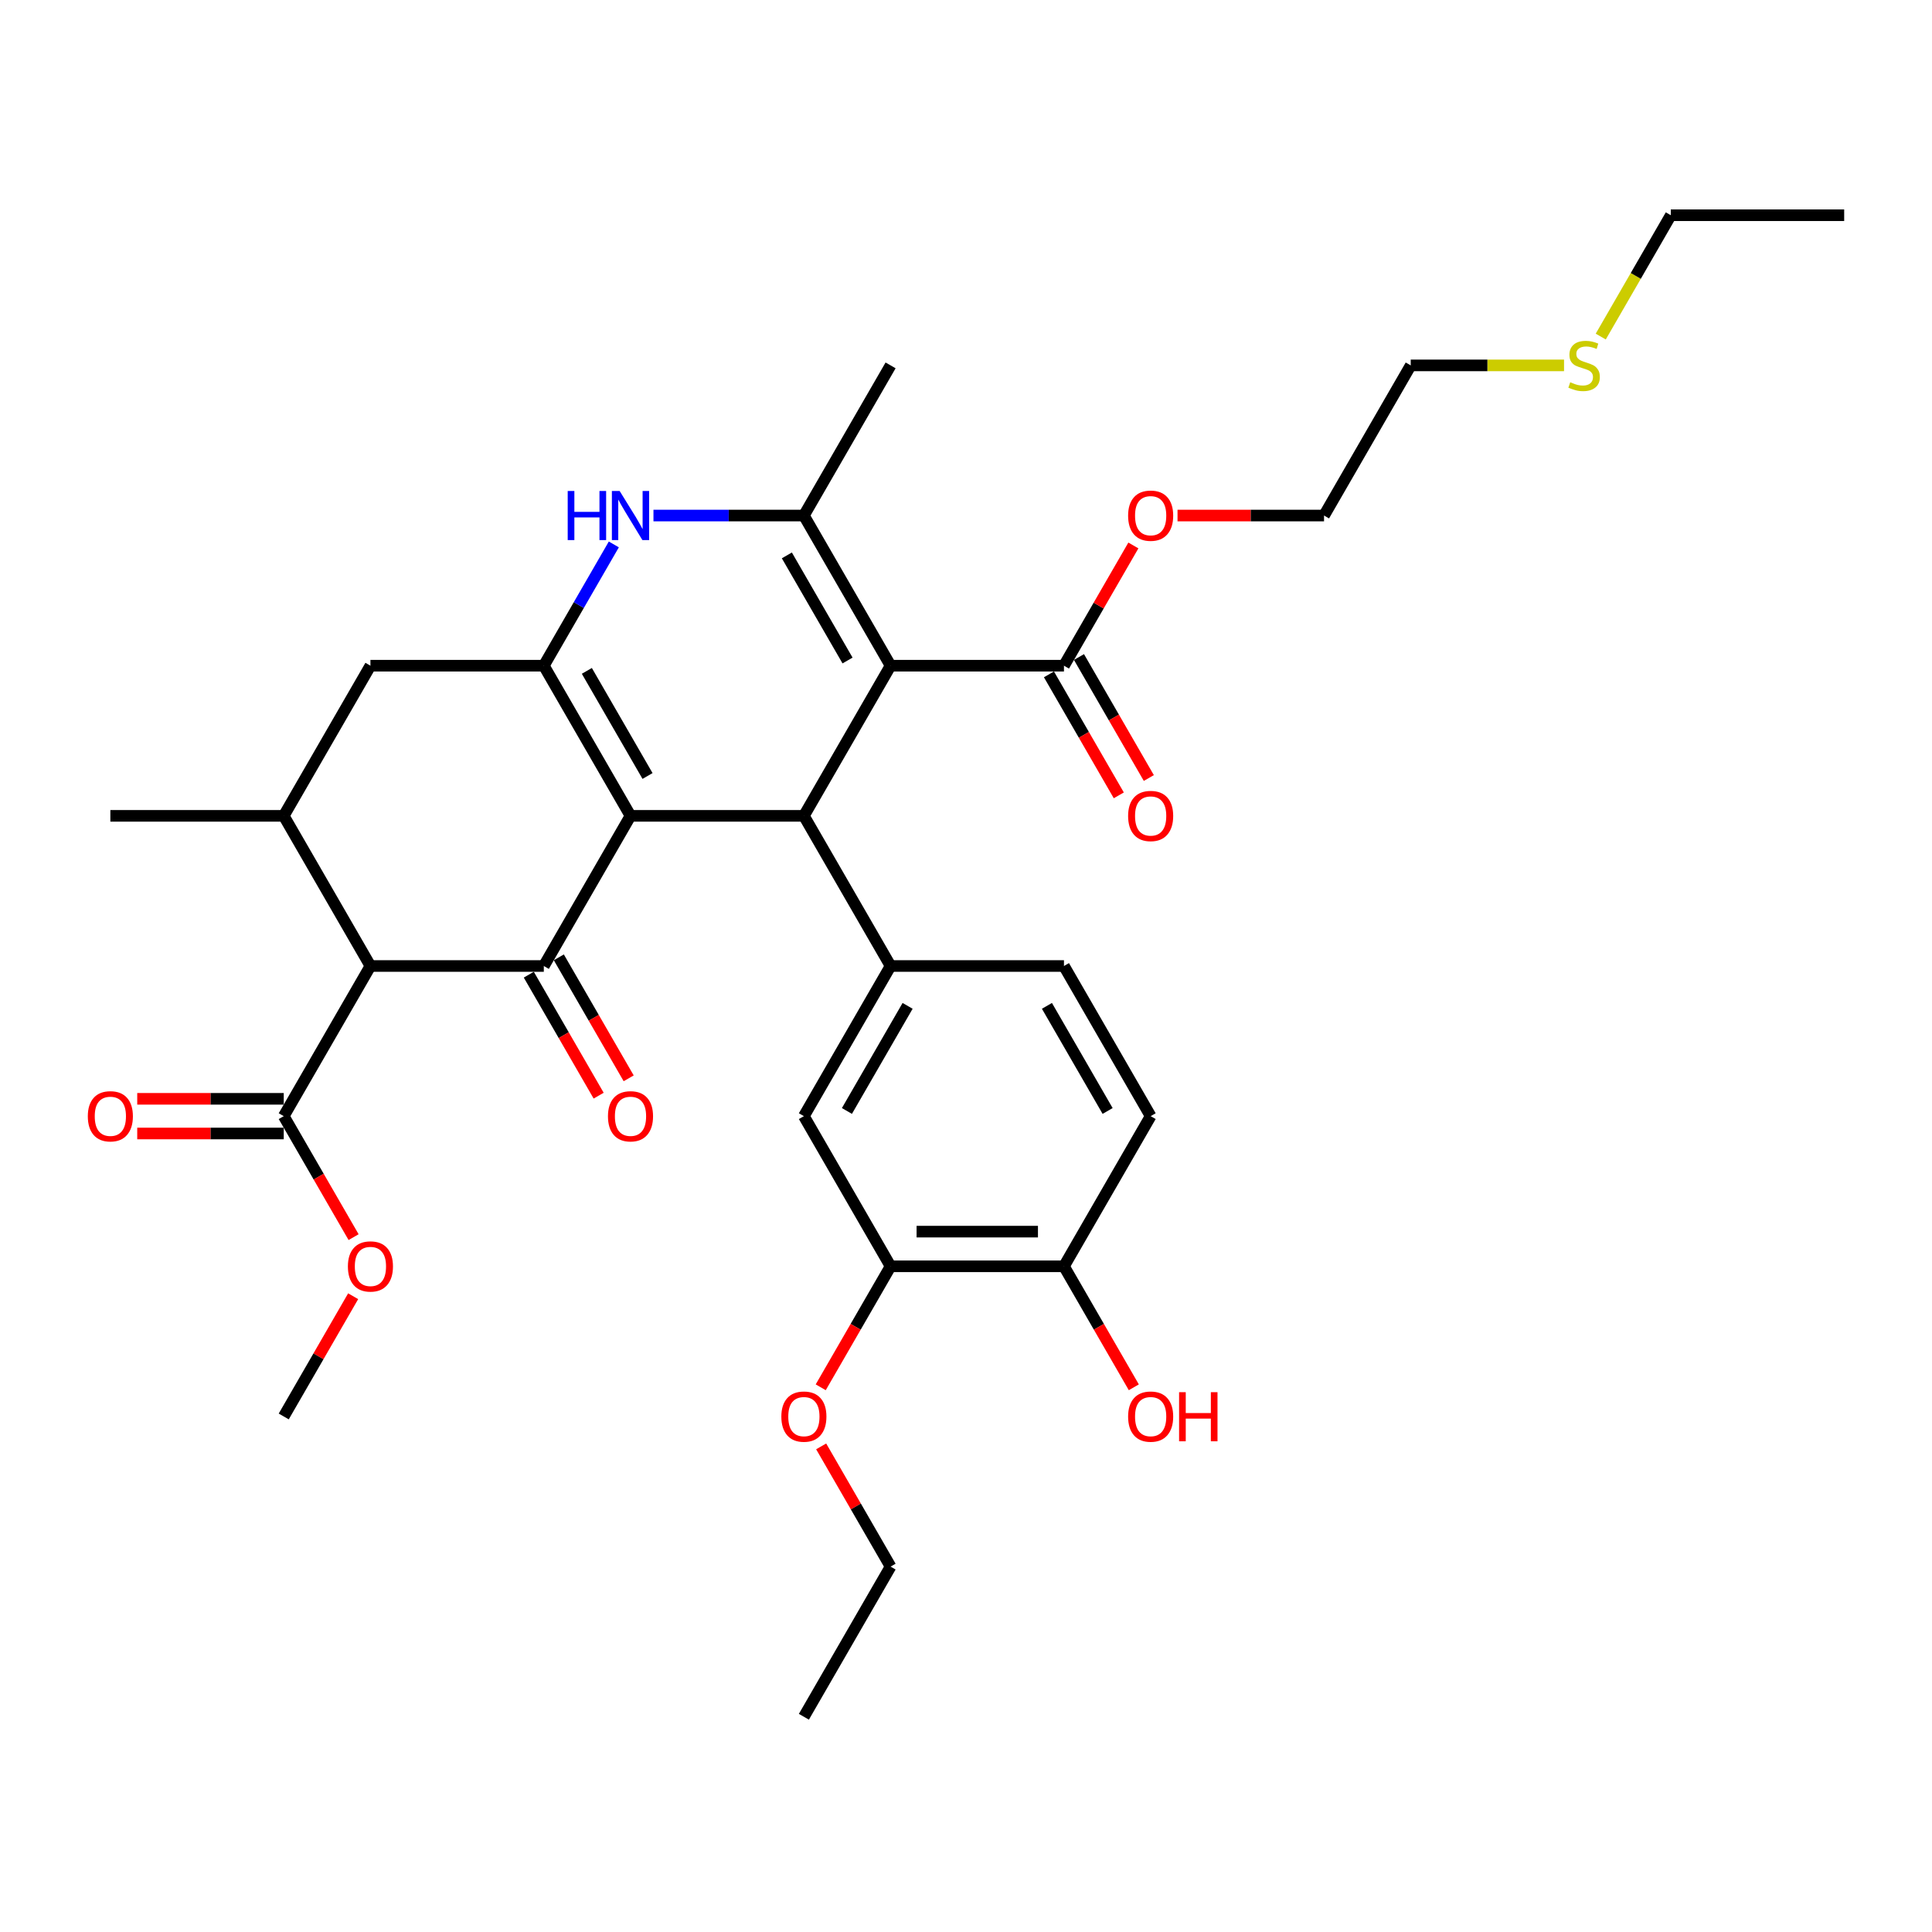<?xml version='1.0' encoding='iso-8859-1'?>
<svg version='1.1' baseProfile='full'
              xmlns='http://www.w3.org/2000/svg'
                      xmlns:rdkit='http://www.rdkit.org/xml'
                      xmlns:xlink='http://www.w3.org/1999/xlink'
                  xml:space='preserve'
width='1000px' height='1000px' viewBox='0 0 1000 1000'>
<!-- END OF HEADER -->
<rect style='opacity:1.0;fill:#FFFFFF;stroke:none' width='1000' height='1000' x='0' y='0'> </rect>
<path class='bond-1' d='M 326.348,422.281 L 416.091,422.281' style='fill:none;fill-rule:evenodd;stroke:#000000;stroke-width:6px;stroke-linecap:butt;stroke-linejoin:miter;stroke-opacity:1' />
<path class='bond-2' d='M 326.348,422.281 L 281.477,500' style='fill:none;fill-rule:evenodd;stroke:#000000;stroke-width:6px;stroke-linecap:butt;stroke-linejoin:miter;stroke-opacity:1' />
<path class='bond-3' d='M 326.348,422.281 L 281.477,344.562' style='fill:none;fill-rule:evenodd;stroke:#000000;stroke-width:6px;stroke-linecap:butt;stroke-linejoin:miter;stroke-opacity:1' />
<path class='bond-3' d='M 335.162,401.649 L 303.752,347.245' style='fill:none;fill-rule:evenodd;stroke:#000000;stroke-width:6px;stroke-linecap:butt;stroke-linejoin:miter;stroke-opacity:1' />
<path class='bond-0' d='M 460.962,344.562 L 416.091,422.281' style='fill:none;fill-rule:evenodd;stroke:#000000;stroke-width:6px;stroke-linecap:butt;stroke-linejoin:miter;stroke-opacity:1' />
<path class='bond-9' d='M 460.962,344.562 L 550.704,344.562' style='fill:none;fill-rule:evenodd;stroke:#000000;stroke-width:6px;stroke-linecap:butt;stroke-linejoin:miter;stroke-opacity:1' />
<path class='bond-35' d='M 460.962,344.562 L 416.091,266.842' style='fill:none;fill-rule:evenodd;stroke:#000000;stroke-width:6px;stroke-linecap:butt;stroke-linejoin:miter;stroke-opacity:1' />
<path class='bond-35' d='M 438.688,341.878 L 407.278,287.474' style='fill:none;fill-rule:evenodd;stroke:#000000;stroke-width:6px;stroke-linecap:butt;stroke-linejoin:miter;stroke-opacity:1' />
<path class='bond-7' d='M 416.091,422.281 L 460.962,500' style='fill:none;fill-rule:evenodd;stroke:#000000;stroke-width:6px;stroke-linecap:butt;stroke-linejoin:miter;stroke-opacity:1' />
<path class='bond-5' d='M 281.477,500 L 191.735,500' style='fill:none;fill-rule:evenodd;stroke:#000000;stroke-width:6px;stroke-linecap:butt;stroke-linejoin:miter;stroke-opacity:1' />
<path class='bond-14' d='M 273.705,504.487 L 291.783,535.799' style='fill:none;fill-rule:evenodd;stroke:#000000;stroke-width:6px;stroke-linecap:butt;stroke-linejoin:miter;stroke-opacity:1' />
<path class='bond-14' d='M 291.783,535.799 L 309.862,567.112' style='fill:none;fill-rule:evenodd;stroke:#FF0000;stroke-width:6px;stroke-linecap:butt;stroke-linejoin:miter;stroke-opacity:1' />
<path class='bond-14' d='M 289.249,495.513 L 307.327,526.825' style='fill:none;fill-rule:evenodd;stroke:#000000;stroke-width:6px;stroke-linecap:butt;stroke-linejoin:miter;stroke-opacity:1' />
<path class='bond-14' d='M 307.327,526.825 L 325.405,558.137' style='fill:none;fill-rule:evenodd;stroke:#FF0000;stroke-width:6px;stroke-linecap:butt;stroke-linejoin:miter;stroke-opacity:1' />
<path class='bond-6' d='M 281.477,344.562 L 299.597,313.177' style='fill:none;fill-rule:evenodd;stroke:#000000;stroke-width:6px;stroke-linecap:butt;stroke-linejoin:miter;stroke-opacity:1' />
<path class='bond-6' d='M 299.597,313.177 L 317.716,281.793' style='fill:none;fill-rule:evenodd;stroke:#0000FF;stroke-width:6px;stroke-linecap:butt;stroke-linejoin:miter;stroke-opacity:1' />
<path class='bond-11' d='M 281.477,344.562 L 191.735,344.562' style='fill:none;fill-rule:evenodd;stroke:#000000;stroke-width:6px;stroke-linecap:butt;stroke-linejoin:miter;stroke-opacity:1' />
<path class='bond-4' d='M 416.091,266.842 L 377.161,266.842' style='fill:none;fill-rule:evenodd;stroke:#000000;stroke-width:6px;stroke-linecap:butt;stroke-linejoin:miter;stroke-opacity:1' />
<path class='bond-4' d='M 377.161,266.842 L 338.23,266.842' style='fill:none;fill-rule:evenodd;stroke:#0000FF;stroke-width:6px;stroke-linecap:butt;stroke-linejoin:miter;stroke-opacity:1' />
<path class='bond-22' d='M 416.091,266.842 L 460.962,189.123' style='fill:none;fill-rule:evenodd;stroke:#000000;stroke-width:6px;stroke-linecap:butt;stroke-linejoin:miter;stroke-opacity:1' />
<path class='bond-10' d='M 191.735,500 L 146.864,577.719' style='fill:none;fill-rule:evenodd;stroke:#000000;stroke-width:6px;stroke-linecap:butt;stroke-linejoin:miter;stroke-opacity:1' />
<path class='bond-34' d='M 191.735,500 L 146.864,422.281' style='fill:none;fill-rule:evenodd;stroke:#000000;stroke-width:6px;stroke-linecap:butt;stroke-linejoin:miter;stroke-opacity:1' />
<path class='bond-12' d='M 460.962,500 L 416.091,577.719' style='fill:none;fill-rule:evenodd;stroke:#000000;stroke-width:6px;stroke-linecap:butt;stroke-linejoin:miter;stroke-opacity:1' />
<path class='bond-12' d='M 469.775,520.632 L 438.365,575.036' style='fill:none;fill-rule:evenodd;stroke:#000000;stroke-width:6px;stroke-linecap:butt;stroke-linejoin:miter;stroke-opacity:1' />
<path class='bond-15' d='M 460.962,500 L 550.704,500' style='fill:none;fill-rule:evenodd;stroke:#000000;stroke-width:6px;stroke-linecap:butt;stroke-linejoin:miter;stroke-opacity:1' />
<path class='bond-8' d='M 146.864,422.281 L 191.735,344.562' style='fill:none;fill-rule:evenodd;stroke:#000000;stroke-width:6px;stroke-linecap:butt;stroke-linejoin:miter;stroke-opacity:1' />
<path class='bond-26' d='M 146.864,422.281 L 57.121,422.281' style='fill:none;fill-rule:evenodd;stroke:#000000;stroke-width:6px;stroke-linecap:butt;stroke-linejoin:miter;stroke-opacity:1' />
<path class='bond-17' d='M 542.933,349.049 L 561.011,380.361' style='fill:none;fill-rule:evenodd;stroke:#000000;stroke-width:6px;stroke-linecap:butt;stroke-linejoin:miter;stroke-opacity:1' />
<path class='bond-17' d='M 561.011,380.361 L 579.089,411.673' style='fill:none;fill-rule:evenodd;stroke:#FF0000;stroke-width:6px;stroke-linecap:butt;stroke-linejoin:miter;stroke-opacity:1' />
<path class='bond-17' d='M 558.476,340.074 L 576.555,371.387' style='fill:none;fill-rule:evenodd;stroke:#000000;stroke-width:6px;stroke-linecap:butt;stroke-linejoin:miter;stroke-opacity:1' />
<path class='bond-17' d='M 576.555,371.387 L 594.633,402.699' style='fill:none;fill-rule:evenodd;stroke:#FF0000;stroke-width:6px;stroke-linecap:butt;stroke-linejoin:miter;stroke-opacity:1' />
<path class='bond-20' d='M 550.704,344.562 L 568.669,313.447' style='fill:none;fill-rule:evenodd;stroke:#000000;stroke-width:6px;stroke-linecap:butt;stroke-linejoin:miter;stroke-opacity:1' />
<path class='bond-20' d='M 568.669,313.447 L 586.633,282.332' style='fill:none;fill-rule:evenodd;stroke:#FF0000;stroke-width:6px;stroke-linecap:butt;stroke-linejoin:miter;stroke-opacity:1' />
<path class='bond-18' d='M 146.864,568.745 L 108.947,568.745' style='fill:none;fill-rule:evenodd;stroke:#000000;stroke-width:6px;stroke-linecap:butt;stroke-linejoin:miter;stroke-opacity:1' />
<path class='bond-18' d='M 108.947,568.745 L 71.031,568.745' style='fill:none;fill-rule:evenodd;stroke:#FF0000;stroke-width:6px;stroke-linecap:butt;stroke-linejoin:miter;stroke-opacity:1' />
<path class='bond-18' d='M 146.864,586.693 L 108.947,586.693' style='fill:none;fill-rule:evenodd;stroke:#000000;stroke-width:6px;stroke-linecap:butt;stroke-linejoin:miter;stroke-opacity:1' />
<path class='bond-18' d='M 108.947,586.693 L 71.031,586.693' style='fill:none;fill-rule:evenodd;stroke:#FF0000;stroke-width:6px;stroke-linecap:butt;stroke-linejoin:miter;stroke-opacity:1' />
<path class='bond-21' d='M 146.864,577.719 L 164.942,609.032' style='fill:none;fill-rule:evenodd;stroke:#000000;stroke-width:6px;stroke-linecap:butt;stroke-linejoin:miter;stroke-opacity:1' />
<path class='bond-21' d='M 164.942,609.032 L 183.02,640.344' style='fill:none;fill-rule:evenodd;stroke:#FF0000;stroke-width:6px;stroke-linecap:butt;stroke-linejoin:miter;stroke-opacity:1' />
<path class='bond-13' d='M 416.091,577.719 L 460.962,655.438' style='fill:none;fill-rule:evenodd;stroke:#000000;stroke-width:6px;stroke-linecap:butt;stroke-linejoin:miter;stroke-opacity:1' />
<path class='bond-23' d='M 460.962,655.438 L 442.884,686.751' style='fill:none;fill-rule:evenodd;stroke:#000000;stroke-width:6px;stroke-linecap:butt;stroke-linejoin:miter;stroke-opacity:1' />
<path class='bond-23' d='M 442.884,686.751 L 424.806,718.063' style='fill:none;fill-rule:evenodd;stroke:#FF0000;stroke-width:6px;stroke-linecap:butt;stroke-linejoin:miter;stroke-opacity:1' />
<path class='bond-36' d='M 460.962,655.438 L 550.704,655.438' style='fill:none;fill-rule:evenodd;stroke:#000000;stroke-width:6px;stroke-linecap:butt;stroke-linejoin:miter;stroke-opacity:1' />
<path class='bond-36' d='M 474.423,637.49 L 537.243,637.49' style='fill:none;fill-rule:evenodd;stroke:#000000;stroke-width:6px;stroke-linecap:butt;stroke-linejoin:miter;stroke-opacity:1' />
<path class='bond-19' d='M 550.704,500 L 595.576,577.719' style='fill:none;fill-rule:evenodd;stroke:#000000;stroke-width:6px;stroke-linecap:butt;stroke-linejoin:miter;stroke-opacity:1' />
<path class='bond-19' d='M 541.891,520.632 L 573.301,575.036' style='fill:none;fill-rule:evenodd;stroke:#000000;stroke-width:6px;stroke-linecap:butt;stroke-linejoin:miter;stroke-opacity:1' />
<path class='bond-16' d='M 550.704,655.438 L 595.576,577.719' style='fill:none;fill-rule:evenodd;stroke:#000000;stroke-width:6px;stroke-linecap:butt;stroke-linejoin:miter;stroke-opacity:1' />
<path class='bond-24' d='M 550.704,655.438 L 568.783,686.751' style='fill:none;fill-rule:evenodd;stroke:#000000;stroke-width:6px;stroke-linecap:butt;stroke-linejoin:miter;stroke-opacity:1' />
<path class='bond-24' d='M 568.783,686.751 L 586.861,718.063' style='fill:none;fill-rule:evenodd;stroke:#FF0000;stroke-width:6px;stroke-linecap:butt;stroke-linejoin:miter;stroke-opacity:1' />
<path class='bond-29' d='M 609.486,266.842 L 647.402,266.842' style='fill:none;fill-rule:evenodd;stroke:#FF0000;stroke-width:6px;stroke-linecap:butt;stroke-linejoin:miter;stroke-opacity:1' />
<path class='bond-29' d='M 647.402,266.842 L 685.318,266.842' style='fill:none;fill-rule:evenodd;stroke:#000000;stroke-width:6px;stroke-linecap:butt;stroke-linejoin:miter;stroke-opacity:1' />
<path class='bond-31' d='M 182.792,670.928 L 164.828,702.043' style='fill:none;fill-rule:evenodd;stroke:#FF0000;stroke-width:6px;stroke-linecap:butt;stroke-linejoin:miter;stroke-opacity:1' />
<path class='bond-31' d='M 164.828,702.043 L 146.864,733.158' style='fill:none;fill-rule:evenodd;stroke:#000000;stroke-width:6px;stroke-linecap:butt;stroke-linejoin:miter;stroke-opacity:1' />
<path class='bond-30' d='M 425.034,748.647 L 442.998,779.762' style='fill:none;fill-rule:evenodd;stroke:#FF0000;stroke-width:6px;stroke-linecap:butt;stroke-linejoin:miter;stroke-opacity:1' />
<path class='bond-30' d='M 442.998,779.762 L 460.962,810.877' style='fill:none;fill-rule:evenodd;stroke:#000000;stroke-width:6px;stroke-linecap:butt;stroke-linejoin:miter;stroke-opacity:1' />
<path class='bond-25' d='M 809.54,189.123 L 769.864,189.123' style='fill:none;fill-rule:evenodd;stroke:#CCCC00;stroke-width:6px;stroke-linecap:butt;stroke-linejoin:miter;stroke-opacity:1' />
<path class='bond-25' d='M 769.864,189.123 L 730.189,189.123' style='fill:none;fill-rule:evenodd;stroke:#000000;stroke-width:6px;stroke-linecap:butt;stroke-linejoin:miter;stroke-opacity:1' />
<path class='bond-28' d='M 828.543,174.208 L 846.673,142.806' style='fill:none;fill-rule:evenodd;stroke:#CCCC00;stroke-width:6px;stroke-linecap:butt;stroke-linejoin:miter;stroke-opacity:1' />
<path class='bond-28' d='M 846.673,142.806 L 864.803,111.404' style='fill:none;fill-rule:evenodd;stroke:#000000;stroke-width:6px;stroke-linecap:butt;stroke-linejoin:miter;stroke-opacity:1' />
<path class='bond-27' d='M 730.189,189.123 L 685.318,266.842' style='fill:none;fill-rule:evenodd;stroke:#000000;stroke-width:6px;stroke-linecap:butt;stroke-linejoin:miter;stroke-opacity:1' />
<path class='bond-32' d='M 864.803,111.404 L 954.545,111.404' style='fill:none;fill-rule:evenodd;stroke:#000000;stroke-width:6px;stroke-linecap:butt;stroke-linejoin:miter;stroke-opacity:1' />
<path class='bond-33' d='M 460.962,810.877 L 416.091,888.596' style='fill:none;fill-rule:evenodd;stroke:#000000;stroke-width:6px;stroke-linecap:butt;stroke-linejoin:miter;stroke-opacity:1' />
<path  class='atom-7' d='M 293.844 254.135
L 297.29 254.135
L 297.29 264.94
L 310.284 264.94
L 310.284 254.135
L 313.731 254.135
L 313.731 279.55
L 310.284 279.55
L 310.284 267.812
L 297.29 267.812
L 297.29 279.55
L 293.844 279.55
L 293.844 254.135
' fill='#0000FF'/>
<path  class='atom-7' d='M 320.731 254.135
L 329.059 267.596
Q 329.884 268.924, 331.212 271.329
Q 332.541 273.735, 332.612 273.878
L 332.612 254.135
L 335.987 254.135
L 335.987 279.55
L 332.505 279.55
L 323.566 264.832
Q 322.525 263.109, 321.413 261.135
Q 320.336 259.16, 320.013 258.55
L 320.013 279.55
L 316.71 279.55
L 316.71 254.135
L 320.731 254.135
' fill='#0000FF'/>
<path  class='atom-15' d='M 314.682 577.791
Q 314.682 571.689, 317.697 568.278
Q 320.713 564.868, 326.348 564.868
Q 331.984 564.868, 335 568.278
Q 338.015 571.689, 338.015 577.791
Q 338.015 583.965, 334.964 587.483
Q 331.912 590.965, 326.348 590.965
Q 320.748 590.965, 317.697 587.483
Q 314.682 584.001, 314.682 577.791
M 326.348 588.093
Q 330.225 588.093, 332.307 585.509
Q 334.425 582.888, 334.425 577.791
Q 334.425 572.801, 332.307 570.289
Q 330.225 567.74, 326.348 567.74
Q 322.472 567.74, 320.354 570.253
Q 318.272 572.765, 318.272 577.791
Q 318.272 582.924, 320.354 585.509
Q 322.472 588.093, 326.348 588.093
' fill='#FF0000'/>
<path  class='atom-18' d='M 583.909 422.353
Q 583.909 416.25, 586.925 412.84
Q 589.94 409.43, 595.576 409.43
Q 601.212 409.43, 604.227 412.84
Q 607.242 416.25, 607.242 422.353
Q 607.242 428.527, 604.191 432.045
Q 601.14 435.527, 595.576 435.527
Q 589.976 435.527, 586.925 432.045
Q 583.909 428.563, 583.909 422.353
M 595.576 432.655
Q 599.453 432.655, 601.535 430.07
Q 603.653 427.45, 603.653 422.353
Q 603.653 417.363, 601.535 414.85
Q 599.453 412.301, 595.576 412.301
Q 591.699 412.301, 589.581 414.814
Q 587.499 417.327, 587.499 422.353
Q 587.499 427.486, 589.581 430.07
Q 591.699 432.655, 595.576 432.655
' fill='#FF0000'/>
<path  class='atom-19' d='M 45.455 577.791
Q 45.455 571.689, 48.47 568.278
Q 51.485 564.868, 57.121 564.868
Q 62.757 564.868, 65.772 568.278
Q 68.788 571.689, 68.788 577.791
Q 68.788 583.965, 65.736 587.483
Q 62.685 590.965, 57.121 590.965
Q 51.521 590.965, 48.47 587.483
Q 45.455 584.001, 45.455 577.791
M 57.121 588.093
Q 60.998 588.093, 63.08 585.509
Q 65.198 582.888, 65.198 577.791
Q 65.198 572.801, 63.08 570.289
Q 60.998 567.74, 57.121 567.74
Q 53.244 567.74, 51.126 570.253
Q 49.044 572.765, 49.044 577.791
Q 49.044 582.924, 51.126 585.509
Q 53.244 588.093, 57.121 588.093
' fill='#FF0000'/>
<path  class='atom-21' d='M 583.909 266.914
Q 583.909 260.812, 586.925 257.401
Q 589.94 253.991, 595.576 253.991
Q 601.212 253.991, 604.227 257.401
Q 607.242 260.812, 607.242 266.914
Q 607.242 273.088, 604.191 276.606
Q 601.14 280.088, 595.576 280.088
Q 589.976 280.088, 586.925 276.606
Q 583.909 273.124, 583.909 266.914
M 595.576 277.217
Q 599.453 277.217, 601.535 274.632
Q 603.653 272.011, 603.653 266.914
Q 603.653 261.924, 601.535 259.412
Q 599.453 256.863, 595.576 256.863
Q 591.699 256.863, 589.581 259.376
Q 587.499 261.889, 587.499 266.914
Q 587.499 272.047, 589.581 274.632
Q 591.699 277.217, 595.576 277.217
' fill='#FF0000'/>
<path  class='atom-22' d='M 180.068 655.51
Q 180.068 649.408, 183.084 645.998
Q 186.099 642.587, 191.735 642.587
Q 197.371 642.587, 200.386 645.998
Q 203.401 649.408, 203.401 655.51
Q 203.401 661.685, 200.35 665.202
Q 197.299 668.684, 191.735 668.684
Q 186.135 668.684, 183.084 665.202
Q 180.068 661.72, 180.068 655.51
M 191.735 665.813
Q 195.612 665.813, 197.694 663.228
Q 199.812 660.608, 199.812 655.51
Q 199.812 650.521, 197.694 648.008
Q 195.612 645.459, 191.735 645.459
Q 187.858 645.459, 185.74 647.972
Q 183.658 650.485, 183.658 655.51
Q 183.658 660.644, 185.74 663.228
Q 187.858 665.813, 191.735 665.813
' fill='#FF0000'/>
<path  class='atom-24' d='M 404.424 733.229
Q 404.424 727.127, 407.44 723.717
Q 410.455 720.307, 416.091 720.307
Q 421.727 720.307, 424.742 723.717
Q 427.757 727.127, 427.757 733.229
Q 427.757 739.404, 424.706 742.922
Q 421.655 746.404, 416.091 746.404
Q 410.491 746.404, 407.44 742.922
Q 404.424 739.44, 404.424 733.229
M 416.091 743.532
Q 419.968 743.532, 422.05 740.947
Q 424.168 738.327, 424.168 733.229
Q 424.168 728.24, 422.05 725.727
Q 419.968 723.178, 416.091 723.178
Q 412.214 723.178, 410.096 725.691
Q 408.014 728.204, 408.014 733.229
Q 408.014 738.363, 410.096 740.947
Q 412.214 743.532, 416.091 743.532
' fill='#FF0000'/>
<path  class='atom-25' d='M 583.909 733.229
Q 583.909 727.127, 586.925 723.717
Q 589.94 720.307, 595.576 720.307
Q 601.212 720.307, 604.227 723.717
Q 607.242 727.127, 607.242 733.229
Q 607.242 739.404, 604.191 742.922
Q 601.14 746.404, 595.576 746.404
Q 589.976 746.404, 586.925 742.922
Q 583.909 739.44, 583.909 733.229
M 595.576 743.532
Q 599.453 743.532, 601.535 740.947
Q 603.653 738.327, 603.653 733.229
Q 603.653 728.24, 601.535 725.727
Q 599.453 723.178, 595.576 723.178
Q 591.699 723.178, 589.581 725.691
Q 587.499 728.204, 587.499 733.229
Q 587.499 738.363, 589.581 740.947
Q 591.699 743.532, 595.576 743.532
' fill='#FF0000'/>
<path  class='atom-25' d='M 610.293 720.594
L 613.74 720.594
L 613.74 731.399
L 626.734 731.399
L 626.734 720.594
L 630.18 720.594
L 630.18 746.009
L 626.734 746.009
L 626.734 734.271
L 613.74 734.271
L 613.74 746.009
L 610.293 746.009
L 610.293 720.594
' fill='#FF0000'/>
<path  class='atom-26' d='M 812.752 197.846
Q 813.04 197.954, 814.224 198.456
Q 815.409 198.959, 816.701 199.282
Q 818.029 199.569, 819.322 199.569
Q 821.727 199.569, 823.127 198.42
Q 824.527 197.236, 824.527 195.19
Q 824.527 193.79, 823.809 192.928
Q 823.127 192.067, 822.05 191.6
Q 820.973 191.133, 819.178 190.595
Q 816.916 189.913, 815.552 189.267
Q 814.224 188.621, 813.255 187.256
Q 812.322 185.892, 812.322 183.595
Q 812.322 180.4, 814.475 178.426
Q 816.665 176.451, 820.973 176.451
Q 823.916 176.451, 827.255 177.851
L 826.429 180.615
Q 823.378 179.359, 821.08 179.359
Q 818.604 179.359, 817.24 180.4
Q 815.875 181.405, 815.911 183.164
Q 815.911 184.528, 816.593 185.354
Q 817.311 186.18, 818.316 186.646
Q 819.357 187.113, 821.08 187.651
Q 823.378 188.369, 824.742 189.087
Q 826.106 189.805, 827.075 191.277
Q 828.08 192.713, 828.08 195.19
Q 828.08 198.708, 825.711 200.61
Q 823.378 202.477, 819.465 202.477
Q 817.204 202.477, 815.481 201.974
Q 813.793 201.508, 811.783 200.682
L 812.752 197.846
' fill='#CCCC00'/>
</svg>
